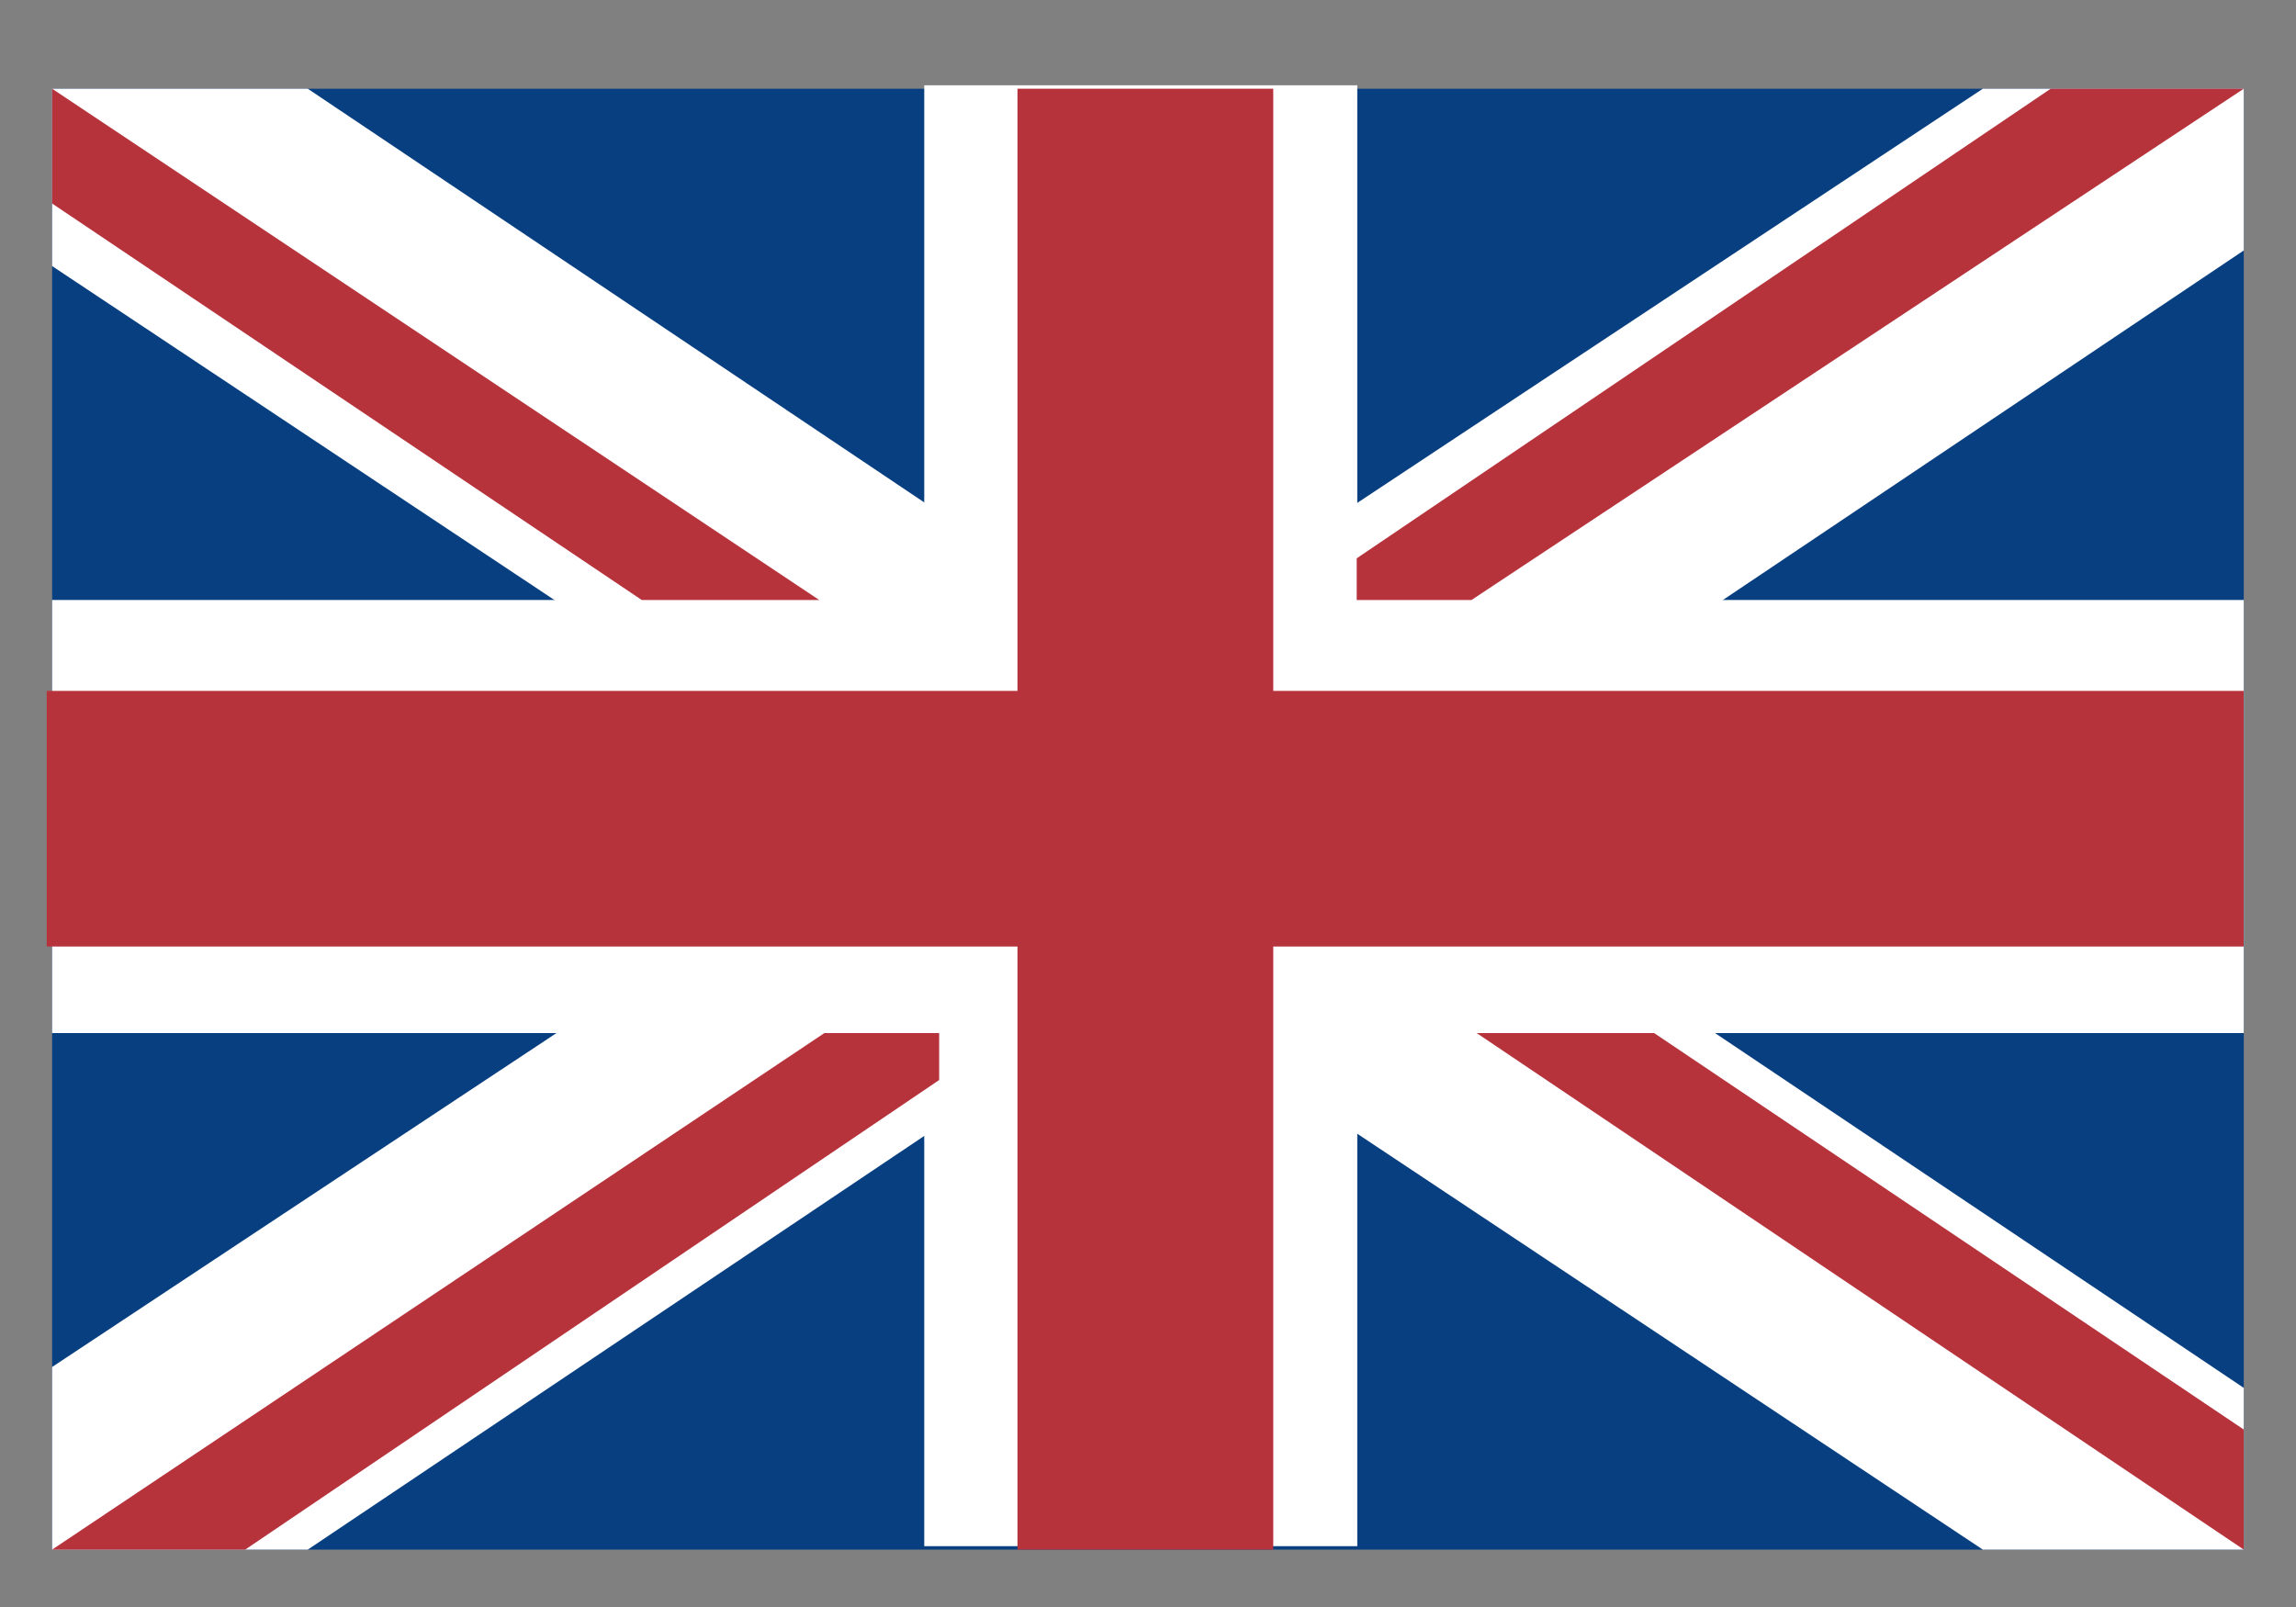 <svg width="20" height="14" viewBox="0 0 20 14" fill="none" xmlns="http://www.w3.org/2000/svg">
<rect x="0" y="0" width="20" height="14" fill="#808080" stroke="none"/>
<g clip-path="url(#clip0_10001_66633)">
<path d="M0.454 0.773H19.545V13.5H0.454V0.773Z" fill="#083F80"/>
<path d="M0.454 5.227H19.545V9H0.454V5.227Z" fill="white"/>
<path d="M11.823 0.743V13.47H8.051V0.743H11.823Z" fill="white"/>
<path d="M19.545 12.091V13.5H17.272L0.454 2.318V0.773H2.681L19.545 12.091Z" fill="white"/>
<path d="M19.545 2.182V0.773H17.272L0.454 11.909V13.5H2.681L19.545 2.182Z" fill="white"/>
<path d="M0.454 1.773L5.59 5.227H7.136L0.454 0.773L0.454 1.773ZM19.545 12.454L14.409 9H12.863L19.545 13.5L19.545 12.454ZM11.818 4.864V5.227H12.818L19.545 0.773H17.863L11.818 4.864ZM8.181 9.409V9H7.181L0.454 13.5H2.136L8.181 9.409ZM8.863 0.773H11.091V13.5H8.863V0.773Z" fill="#B7333C"/>
<path d="M0.407 8.246V6.019H19.544V8.246L0.407 8.246Z" fill="#B7333C"/>
</g>
<defs>
<clipPath id="clip0_10001_66633">
<rect width="20" height="14" fill="white"/>
</clipPath>
</defs>
</svg>
